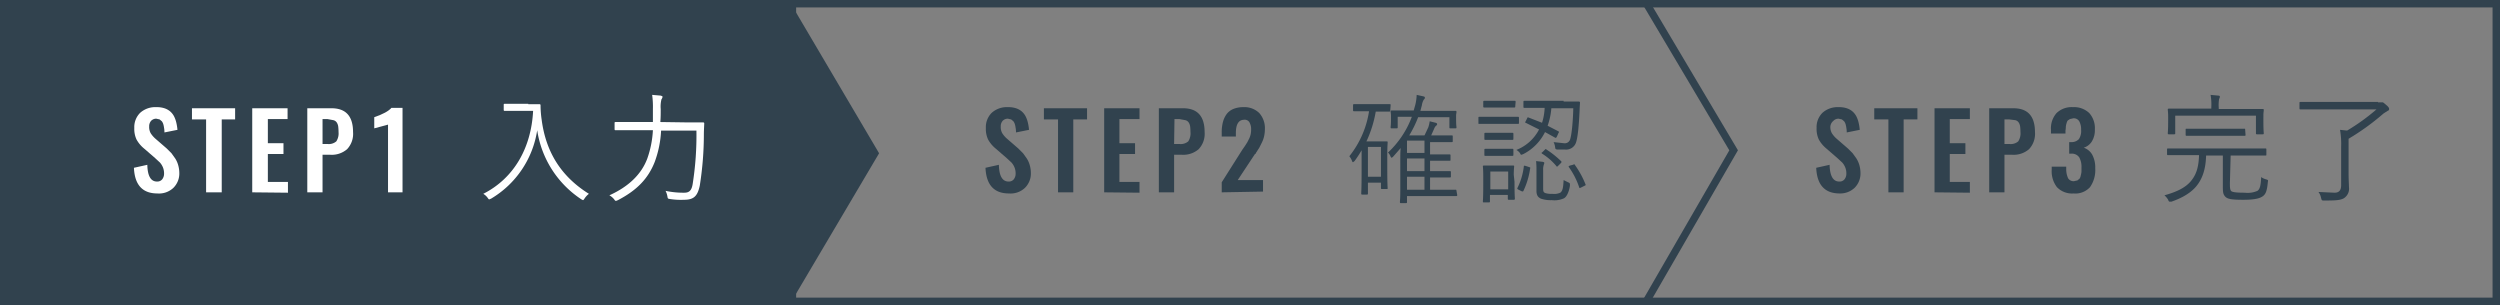 <svg xmlns="http://www.w3.org/2000/svg" width="672" height="82" viewBox="0 0 672 82"><rect x="0" y="0" width="672" height="82" fill="#808080" stroke="none"/><title>step1_sp</title><g id="Layer_2" data-name="Layer 2"><g id="design"><rect x="1" y="1.3" width="213" height="79.67" fill="#31424e"/><polygon points="213 1.7 213 80.6 236.3 41.2 213 1.7" fill="#31424e"/><path d="M271.2,52q-6,0-6.3-6.9l3.6-.8q.1,4.5,2.6,4.5a1.7,1.7,0,0,0,1.4-.6,2.4,2.4,0,0,0,.5-1.5,4.3,4.3,0,0,0-.3-1.7,4.7,4.7,0,0,0-.8-1.3l-1.3-1.2-3-2.6a8.3,8.3,0,0,1-2-2.4,6.7,6.7,0,0,1-.6-3.1,5.4,5.4,0,0,1,1.6-4.1,6.1,6.1,0,0,1,4.3-1.5,6.7,6.7,0,0,1,2.2.3,4.6,4.6,0,0,1,1.6.9,4.5,4.5,0,0,1,1,1.3,7.3,7.3,0,0,1,.6,1.7,12.7,12.7,0,0,1,.3,1.9l-3.5.7q0-.7-.1-1.2a6.5,6.5,0,0,0-.2-1,2.6,2.6,0,0,0-.4-.8l-.6-.5-.9-.2a1.9,1.9,0,0,0-1.4.6,2.2,2.2,0,0,0-.5,1.5,3.4,3.4,0,0,0,.4,1.8,6.9,6.9,0,0,0,1.3,1.5l3,2.6,1.3,1.3,1,1.4a6.6,6.6,0,0,1,.8,1.8,7.9,7.9,0,0,1,.3,2.1,5.4,5.4,0,0,1-1.6,4A5.6,5.6,0,0,1,271.2,52Z" fill="#31424e"/><path d="M284.4,51.7V32.1h-3.8v-3h11.6v3h-3.7V51.7Z" fill="#31424e"/><path d="M296.8,51.7V29.1h9.5V32h-5.4v6.5h4.2v2.9h-4.2v7.5h5.4v2.9Z" fill="#31424e"/><path d="M311.5,51.7V29.1H318q5.8,0,5.8,6.4a6,6,0,0,1-1.6,4.6,6.3,6.3,0,0,1-4.5,1.5h-2.1V51.7Zm4.1-13H317a3.1,3.1,0,0,0,2.4-.7,3.9,3.9,0,0,0,.6-2.5,12.3,12.3,0,0,0-.1-1.6,2.6,2.6,0,0,0-.4-1,1.5,1.5,0,0,0-.9-.6L317,32h-1.3Z" fill="#31424e"/><path d="M328.4,51.7V49l5.5-8.7.7-1,.7-1.1.5-1a5.3,5.3,0,0,0,.4-1.2,6.3,6.3,0,0,0,.1-1.2,3.6,3.6,0,0,0-.5-2,1.5,1.5,0,0,0-1.5-.6q-2.1.1-2.1,3.6v.9h-3.8v-1a10.8,10.8,0,0,1,.3-2.8,6.4,6.4,0,0,1,1-2.2,4.3,4.3,0,0,1,1.8-1.4,6.9,6.9,0,0,1,2.7-.5,5.7,5.7,0,0,1,4.3,1.6,6.1,6.1,0,0,1,1.5,4.4,9.1,9.1,0,0,1-.2,1.8,7.2,7.2,0,0,1-.6,1.7l-.7,1.4-.9,1.4v.2h-.2l-4.7,7.1h6.8v3.1Z" fill="#31424e"/><path d="M142,28h3c.2,0,.3.1.3.3a27.6,27.6,0,0,0,.3,3.9c1.1,8.4,5,15.1,12.7,19.9a5.1,5.1,0,0,0-1.2,1.3c-.2.3-.3.4-.4.4l-.4-.2A27,27,0,0,1,144.4,35a25.9,25.9,0,0,1-12.4,18.4l-.5.2c-.1,0-.2-.1-.4-.4a3.9,3.9,0,0,0-1.2-1.1c8.3-4.2,12.9-12.4,13.4-22.3h-7.6c-.2,0-.3,0-.3-.3V28.2c0-.2,0-.3.3-.3H142Z" fill="#fff"/><path d="M184.5,32.9h4.5c.2,0,.3.1.3.3s-.1,1.9-.1,2.8a88.6,88.6,0,0,1-1.1,13.9c-.6,2.8-1.6,3.8-4.2,3.8a19.3,19.3,0,0,1-3.8-.2c-.6-.1-.6-.1-.7-.7a5.1,5.1,0,0,0-.5-1.5,23,23,0,0,0,5,.5c1.2,0,2-.4,2.3-2.4a84.2,84.2,0,0,0,1-14.3h-9.5a28.1,28.1,0,0,1-1.7,8.4c-1.8,4.6-4.9,7.7-9.9,10.3l-.5.2c-.2,0-.3-.1-.5-.4a4.3,4.3,0,0,0-1.3-1.1c5.1-2.3,8.6-5.6,10.2-9.9a27,27,0,0,0,1.5-7.6h-10c-.2,0-.3,0-.3-.3V33.1c0-.2,0-.3.3-.3h10c0-1.2,0-2.3,0-3.5a24,24,0,0,0-.2-3.8l2.3.2c.3.1.5.2.5.3a1.6,1.6,0,0,1-.3.7,8,8,0,0,0-.2,2.6c0,1.2,0,2.3-.1,3.5Z" fill="#fff"/><path d="M42.3,52q-6,0-6.3-6.9l3.6-.8q.1,4.5,2.6,4.5a1.7,1.7,0,0,0,1.4-.6,2.4,2.4,0,0,0,.5-1.5,4.3,4.3,0,0,0-.3-1.7,4.7,4.7,0,0,0-.8-1.3l-1.3-1.2-3-2.6a8.3,8.3,0,0,1-2-2.4,6.7,6.7,0,0,1-.6-3.1,5.4,5.4,0,0,1,1.6-4.1,6.1,6.1,0,0,1,4.3-1.5,6.7,6.7,0,0,1,2.2.3,4.6,4.6,0,0,1,1.6.9,4.5,4.5,0,0,1,1,1.3,7.3,7.3,0,0,1,.6,1.7,12.7,12.7,0,0,1,.3,1.9l-3.5.7q0-.7-.1-1.2a6.5,6.5,0,0,0-.2-1,2.6,2.6,0,0,0-.4-.8l-.6-.5-.9-.2a1.9,1.9,0,0,0-1.4.6,2.2,2.2,0,0,0-.5,1.5,3.4,3.4,0,0,0,.4,1.8,6.9,6.9,0,0,0,1.3,1.5l3,2.6,1.3,1.3,1,1.4a6.6,6.6,0,0,1,.8,1.8,7.9,7.9,0,0,1,.3,2.1,5.4,5.4,0,0,1-1.6,4A5.6,5.6,0,0,1,42.3,52Z" fill="#fff"/><path d="M55.4,51.7V32.1H51.6v-3H63.2v3H59.6V51.7Z" fill="#fff"/><path d="M67.8,51.7V29.1h9.5V32H72v6.5h4.2v2.9H72v7.5h5.4v2.9Z" fill="#fff"/><path d="M82.6,51.7V29.1h6.5q5.8,0,5.8,6.4a6,6,0,0,1-1.6,4.6,6.3,6.3,0,0,1-4.5,1.5H86.7V51.7Zm4.1-13H88a3.1,3.1,0,0,0,2.4-.7,3.9,3.9,0,0,0,.6-2.5,12.3,12.3,0,0,0-.1-1.6,2.6,2.6,0,0,0-.4-1,1.5,1.5,0,0,0-.9-.6L88,32H86.7Z" fill="#fff"/><path d="M104.3,51.7V33.5l-3.7,1V31.5q3.5-1.2,4.6-2.5h3V51.7Z" fill="#fff"/><path d="M373.7,29.7c0,.2,0,.3-.3.3h-3.6a31.1,31.1,0,0,1-2.5,8h5.4c.2,0,.3,0,.3.3s-.1,1-.1,3.8v2.9c0,4.8.1,5.4.1,5.6s0,.2-.3.2h-1.2c-.2,0-.3,0-.3-.2V49.1h-3.5V52c0,.2,0,.3-.3.3h-1.2c-.2,0-.3,0-.3-.3s.1-1.1.1-6V40.4a33.2,33.2,0,0,1-1.9,2.9l-.4.3c-.1,0-.2-.1-.3-.4a4.2,4.2,0,0,0-.7-1.2A25.5,25.5,0,0,0,368,29.9h-4c-.2,0-.3,0-.3-.3V28.3c0-.2,0-.3.3-.3h9.5c.3,0,.3,0,.3.3Zm-2.5,9.8h-3.5v8h3.5Zm20.5,12.9c0,.2,0,.3-.3.3H378.2v1.6c0,.2,0,.3-.3.3h-1.3c-.2,0-.3,0-.3-.3s.1-.8.1-3.1V43c0-1.2,0-2.2.1-3.2l-2.1,2.4-.3.2c-.1,0-.2-.1-.3-.3a3.2,3.2,0,0,0-.7-1.1,25.1,25.1,0,0,0,6.4-9.6h-3.8v2.8c0,.2,0,.3-.3.3h-1.3c-.2,0-.3,0-.3-.3s.1-.4.1-2.4v-.6c0-.7-.1-1-.1-1.2s0-.3.3-.3h5.9l.4-1.4a12.8,12.8,0,0,0,.4-2.8l1.8.4c.4.1.4.2.4.4s-.1.3-.3.5a4.1,4.1,0,0,0-.5,1.5l-.4,1.5h9.4c.2,0,.3,0,.3.3s-.1.5-.1,1v.7c0,2,.1,2.2.1,2.4s0,.3-.3.3h-1.3c-.2,0-.3,0-.3-.3V31.5h-8.4a30,30,0,0,1-2.4,4.9h4.1c.4-.8.7-1.5,1-2.1a8.4,8.4,0,0,0,.4-1.7l1.6.4c.3.1.4.2.4.4a.5.5,0,0,1-.3.4,2.3,2.3,0,0,0-.5.8l-.8,1.8h5.5c.2,0,.3,0,.3.3v1.2c0,.2,0,.3-.3.3h-5.8v3.3h5.2c.2,0,.3,0,.3.3v1.1c0,.3,0,.3-.3.3h-5.2V46h5.3c.2,0,.3,0,.3.3v1.1c0,.2,0,.3-.3.3h-5.3V51h6.8c.2,0,.3,0,.3.3Zm-8.8-14.6h-4.7v3.3h4.7Zm0,4.8h-4.7V46h4.7Zm0,4.9h-4.7V51h4.7Z" fill="#31424e"/><path d="M408.3,33c0,.2,0,.3-.3.3H397.6c-.2,0-.2,0-.2-.3V31.7c0-.2,0-.3.2-.3H408c.2,0,.3,0,.3.3Zm-1-4.4c0,.2,0,.3-.3.3H399c-.2,0-.3,0-.3-.3V27.4c0-.2,0-.3.3-.3h8.1c.2,0,.3,0,.3.3Zm-.2,20.3c0,3.7.1,4.4.1,4.5s0,.3-.3.3h-1.3c-.2,0-.3,0-.3-.3v-1h-4.8v1.7c0,.2,0,.3-.3.3h-1.3c-.3,0-.3,0-.3-.3s.1-.8.1-4.7V47.5c0-1.9-.1-2.7-.1-2.8s0-.2.3-.2h7.8c.2,0,.3,0,.3.2s-.1.9-.1,2.3Zm-.3-11.6c0,.2,0,.3-.3.3h-7.2c-.2,0-.3,0-.3-.3V36c0-.2,0-.3.3-.3h7.2c.2,0,.3,0,.3.3Zm0,4.3c0,.2,0,.3-.3.3h-7.2c-.2,0-.3,0-.3-.3V40.3c0-.2,0-.3.3-.3h7.2c.2,0,.3,0,.3.3Zm-1.4,4.5h-4.8v4.8h4.8Zm14.9-18.8h4.1c.2,0,.3.1.3.3s-.1,1.4-.1,2c-.2,4.3-.5,7.4-1,8.8a2.8,2.8,0,0,1-2.9,1.8h-2.1c-.5-.1-.5-.1-.6-.7a3.7,3.7,0,0,0-.4-1.3l2.8.3a1.5,1.5,0,0,0,1.6-.9c.4-1,.8-4.4.9-8.5H417a18.1,18.1,0,0,1-1,4.7l2.9,1.5c.2.1.2.2,0,.5l-.4.9c-.2.4-.3.4-.5.3l-2.7-1.5a13.2,13.2,0,0,1-5.8,5.9l-.5.2c-.2,0-.3-.1-.4-.4a3,3,0,0,0-1-.9,11.6,11.6,0,0,0,6.1-5.5L410.1,33c-.2-.1-.2-.1,0-.4l.4-.8c.1-.3.2-.3.4-.2l3.6,1.4a15.1,15.1,0,0,0,.7-4h-5.4c-.2,0-.3,0-.3-.3V27.4c0-.2,0-.3.3-.3h10.5ZM411,44.9c.3.1.4.1.3.4a20.6,20.6,0,0,1-1.8,6c-.1.2-.2.2-.5.1l-.8-.4c-.4-.2-.4-.3-.3-.5a17.5,17.5,0,0,0,1.7-5.7c0-.3.1-.3.5-.2Zm3.8,5.7c0,.9.1,1.1.6,1.3a5,5,0,0,0,1.8.2,4.1,4.1,0,0,0,2.2-.3c.7-.5.8-1.6.9-3.4l1.2.6c.5.2.5.3.5.8s-.5,2.9-1.6,3.5a6.2,6.2,0,0,1-3.3.5,8.1,8.1,0,0,1-2.9-.4c-.6-.3-1.2-.7-1.2-2.1V45.8a20.8,20.8,0,0,0-.1-2.5l1.8.2c.3.1.4.1.4.3a1.1,1.1,0,0,1-.1.4,4,4,0,0,0-.2,1.5Zm.4-10.3c.3-.3.3-.3.5-.1a25,25,0,0,1,3.9,3.1c.2.2.2.3-.1.6l-.6.6c-.3.3-.4.4-.5.2a15.8,15.8,0,0,0-3.9-3.4c-.2-.2-.2-.2.1-.4Zm7.6,4c.4-.2.4-.2.5,0a23.6,23.6,0,0,1,2.9,5.3c.1.2,0,.2-.4.4l-.8.4c-.4.2-.4.2-.5,0a20.4,20.4,0,0,0-2.8-5.5c-.1-.2-.1-.2.3-.4Z" fill="#31424e"/><path d="M494.5,52q-6,0-6.3-6.9l3.6-.8q.1,4.5,2.6,4.5a1.7,1.7,0,0,0,1.4-.6,2.4,2.4,0,0,0,.5-1.5,4.3,4.3,0,0,0-.3-1.7,4.7,4.7,0,0,0-.8-1.3l-1.3-1.2-3-2.6a8.3,8.3,0,0,1-2-2.4,6.7,6.7,0,0,1-.6-3.1,5.4,5.4,0,0,1,1.6-4.1,6.1,6.1,0,0,1,4.3-1.5,6.7,6.7,0,0,1,2.2.3,4.6,4.6,0,0,1,1.6.9,4.5,4.5,0,0,1,1,1.3,7.3,7.3,0,0,1,.6,1.7,12.7,12.7,0,0,1,.3,1.9l-3.5.7q0-.7-.1-1.2a6.5,6.5,0,0,0-.2-1,2.6,2.6,0,0,0-.4-.8l-.6-.5-.9-.2a1.9,1.9,0,0,0-1.4.6A2.2,2.2,0,0,0,492,34a3.4,3.4,0,0,0,.4,1.8,6.9,6.9,0,0,0,1.3,1.5l3,2.6,1.3,1.3,1,1.4a6.6,6.6,0,0,1,.8,1.8,7.9,7.9,0,0,1,.3,2.1,5.4,5.4,0,0,1-1.6,4A5.6,5.6,0,0,1,494.5,52Z" fill="#31424e"/><path d="M507.6,51.7V32.1h-3.8v-3h11.6v3h-3.7V51.7Z" fill="#31424e"/><path d="M520,51.7V29.1h9.5V32h-5.4v6.5h4.2v2.9h-4.2v7.5h5.4v2.9Z" fill="#31424e"/><path d="M534.7,51.7V29.1h6.5q5.8,0,5.8,6.4a6,6,0,0,1-1.6,4.6,6.3,6.3,0,0,1-4.5,1.5h-2.1V51.7Zm4.1-13h1.3a3.1,3.1,0,0,0,2.4-.7,3.9,3.9,0,0,0,.6-2.5,12.3,12.3,0,0,0-.1-1.6,2.6,2.6,0,0,0-.4-1,1.5,1.5,0,0,0-.9-.6l-1.6-.2h-1.3Z" fill="#31424e"/><path d="M557.4,52a5.6,5.6,0,0,1-4.5-1.7,7,7,0,0,1-1.4-4.7v-.8h3.9v.6a5.9,5.9,0,0,0,.5,2.5,1.7,1.7,0,0,0,1.6.8l.9-.2.6-.5a2,2,0,0,0,.3-.8,6.6,6.6,0,0,0,.2-1q0-.5,0-1.2a5.2,5.2,0,0,0-.6-2.7,2.4,2.4,0,0,0-2.1-1h-.6V38.2h.5a2.7,2.7,0,0,0,2.1-.8,3.9,3.9,0,0,0,.6-2.5,4.4,4.4,0,0,0-.5-2.3,1.7,1.7,0,0,0-1.6-.8l-.9.2-.6.4a2.1,2.1,0,0,0-.3.7,4.8,4.8,0,0,0-.2.9q0,.5-.1,1.1v.8h-3.9V34.9a6.2,6.2,0,0,1,1.5-4.5,5.8,5.8,0,0,1,4.4-1.6,5.9,5.9,0,0,1,4.4,1.6,6.1,6.1,0,0,1,1.5,4.4,5.8,5.8,0,0,1-.8,3.2,3.9,3.9,0,0,1-2.2,1.7,4.1,4.1,0,0,1,2.3,1.9,7.2,7.2,0,0,1,.8,3.6,8,8,0,0,1-1.4,5.1A5.3,5.3,0,0,1,557.4,52Z" fill="#31424e"/><path d="M599.4,49.1c0,1.2,0,1.8.3,2.2s1.7.5,3.7.5a6.5,6.5,0,0,0,3.4-.5c.7-.5.9-1.5,1-3.7a4,4,0,0,0,1.3.6c.6.2.6.2.5.7-.2,2.2-.5,3.2-1.3,3.8s-2.1,1-5.3,1-4.3-.2-4.9-.9-.6-1.3-.6-3.2V41.8h-4.5c-.1,3.7-1,6.2-2.5,8.1s-3.9,3.3-6.8,4.3h-.5c-.2,0-.3-.2-.4-.5a4.9,4.9,0,0,0-1-1.2c3.2-.9,5.6-2,7.1-3.8s2.1-3.8,2.2-7h-8.3c-.2,0-.3,0-.3-.3V40.2c0-.2,0-.3.3-.3h26.1c.2,0,.3,0,.3.3v1.3c0,.3,0,.3-.3.3h-9.3Zm9-16.7c0,2.8.1,3.2.1,3.4s0,.3-.3.3h-1.5c-.2,0-.3,0-.3-.3V31.1H584.7v4.7c0,.2,0,.3-.3.3H583c-.2,0-.3,0-.3-.3s.1-.6.1-3.4V31.3c0-1.1-.1-1.6-.1-1.8s0-.3.3-.3h11.4v-.4a14.2,14.2,0,0,0-.2-3.3l2.1.2c.2,0,.4.1.4.3a1.4,1.4,0,0,1-.2.6,9.1,9.1,0,0,0-.1,2.3v.4h11.8c.2,0,.3,0,.3.3s-.1.6-.1,1.5Zm-4.8,3.8c0,.2,0,.3-.2.3H587.8c-.2,0-.3,0-.3-.3V34.9c0-.3,0-.3.3-.3h15.5c.2,0,.2,0,.2.3Z" fill="#31424e"/><path d="M639.2,27.5h1.2c.2,0,.4.2,1,.7s.8.8.8,1.1a.5.5,0,0,1-.4.5l-1.1.7a64.3,64.3,0,0,1-9.4,6.8v9c0,2.2.1,3.3.1,4a3,3,0,0,1-1,2.7c-.9.9-2.8.9-5.7.9-.6,0-.6,0-.8-.7a3.8,3.8,0,0,0-.7-1.6l4.3.2c1.1,0,1.8-.5,1.8-2V39.5a22.2,22.2,0,0,0-.3-4.6l1.9.2a54.5,54.5,0,0,0,7.9-5.7H618.4c-.2,0-.3,0-.3-.3V27.7c0-.2,0-.3.3-.3h20.8Z" fill="#31424e"/><rect x="1" y="1" width="670" height="80" fill="none" stroke="#31424e" stroke-miterlimit="10" stroke-width="2"/><polyline points="442.6 1 466 40.4 442.6 80.9" fill="none" stroke="#31424e" stroke-miterlimit="10" stroke-width="2"/></g></g></svg>